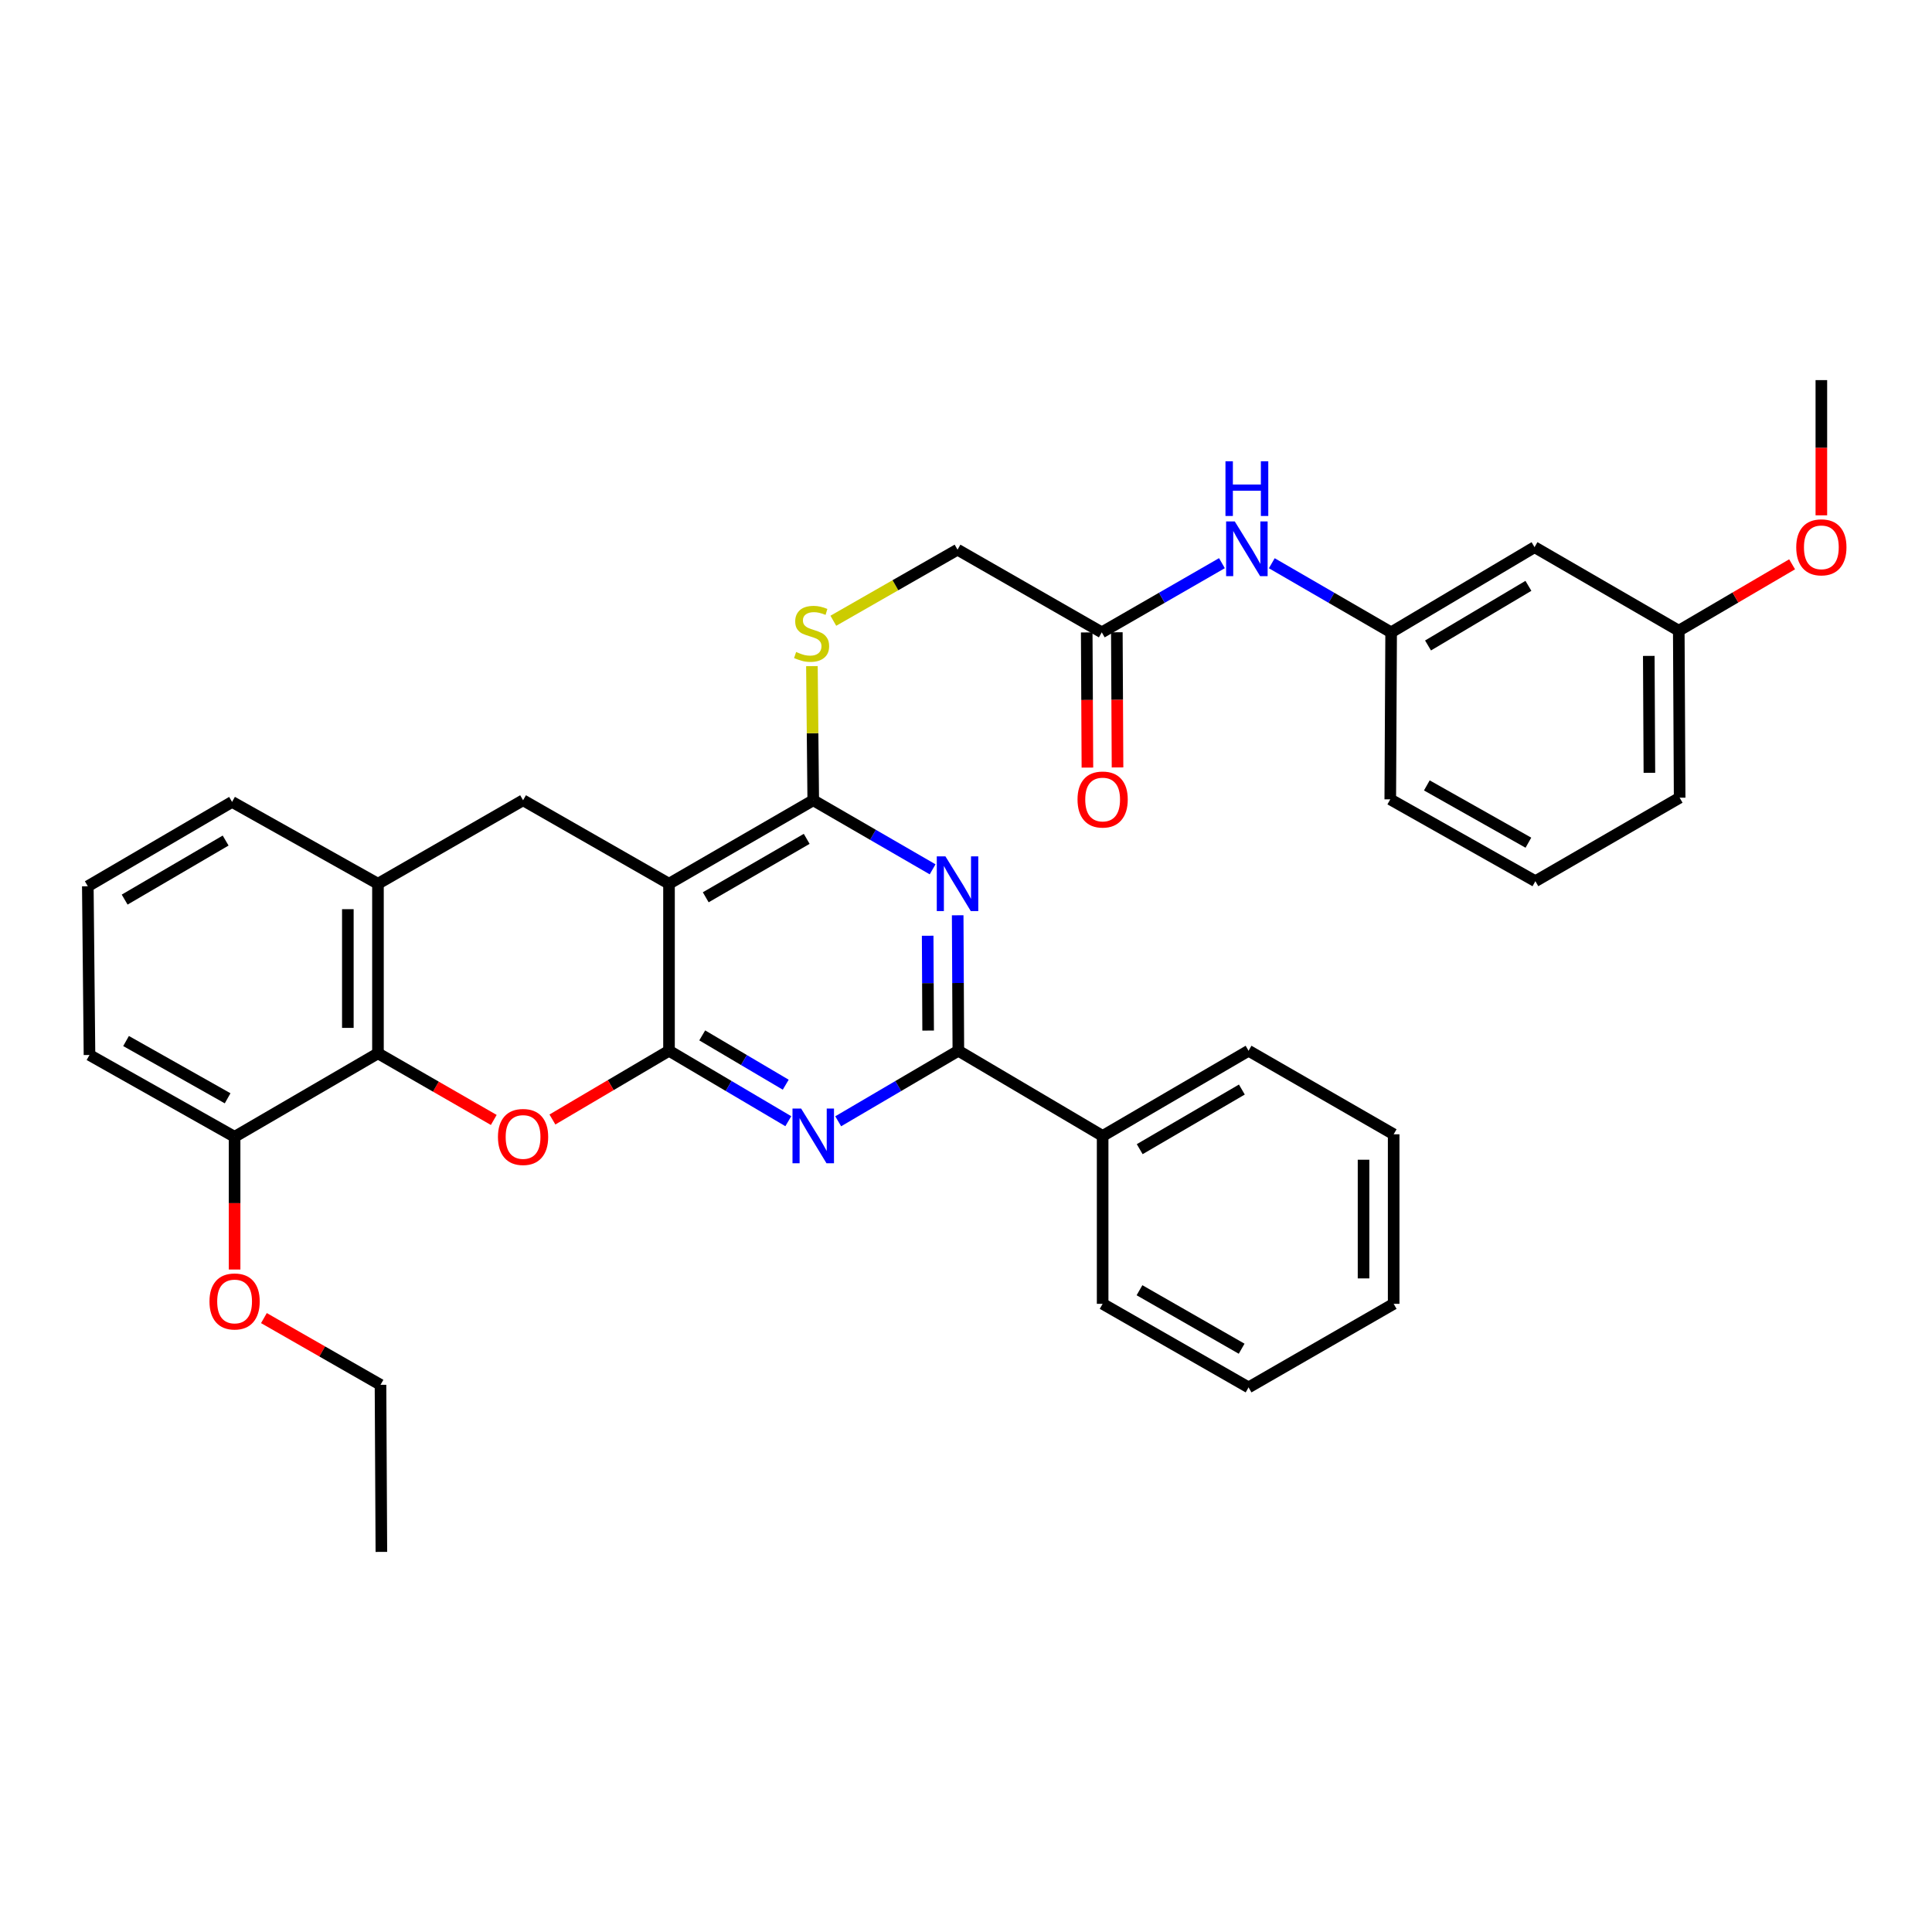 <?xml version='1.0' encoding='iso-8859-1'?>
<svg version='1.1' baseProfile='full'
              xmlns='http://www.w3.org/2000/svg'
                      xmlns:rdkit='http://www.rdkit.org/xml'
                      xmlns:xlink='http://www.w3.org/1999/xlink'
                  xml:space='preserve'
width='1000px' height='1000px' viewBox='0 0 1000 1000'>
<!-- END OF HEADER -->
<rect style='opacity:1.0;fill:#FFFFFF;stroke:none' width='1000' height='1000' x='0' y='0'> </rect>
<path class='bond-0' d='M 346.278,543.867 L 346.278,457.424' style='fill:none;fill-rule:evenodd;stroke:#000000;stroke-width:6px;stroke-linecap:butt;stroke-linejoin:miter;stroke-opacity:1' />
<path class='bond-1' d='M 346.278,543.867 L 377.152,562.101' style='fill:none;fill-rule:evenodd;stroke:#000000;stroke-width:6px;stroke-linecap:butt;stroke-linejoin:miter;stroke-opacity:1' />
<path class='bond-1' d='M 377.152,562.101 L 408.027,580.336' style='fill:none;fill-rule:evenodd;stroke:#0000FF;stroke-width:6px;stroke-linecap:butt;stroke-linejoin:miter;stroke-opacity:1' />
<path class='bond-1' d='M 363.468,535.914 L 385.08,548.678' style='fill:none;fill-rule:evenodd;stroke:#000000;stroke-width:6px;stroke-linecap:butt;stroke-linejoin:miter;stroke-opacity:1' />
<path class='bond-1' d='M 385.08,548.678 L 406.692,561.442' style='fill:none;fill-rule:evenodd;stroke:#0000FF;stroke-width:6px;stroke-linecap:butt;stroke-linejoin:miter;stroke-opacity:1' />
<path class='bond-3' d='M 346.278,543.867 L 316.105,561.659' style='fill:none;fill-rule:evenodd;stroke:#000000;stroke-width:6px;stroke-linecap:butt;stroke-linejoin:miter;stroke-opacity:1' />
<path class='bond-3' d='M 316.105,561.659 L 285.931,579.451' style='fill:none;fill-rule:evenodd;stroke:#FF0000;stroke-width:6px;stroke-linecap:butt;stroke-linejoin:miter;stroke-opacity:1' />
<path class='bond-4' d='M 346.278,457.424 L 420.934,414.215' style='fill:none;fill-rule:evenodd;stroke:#000000;stroke-width:6px;stroke-linecap:butt;stroke-linejoin:miter;stroke-opacity:1' />
<path class='bond-4' d='M 365.286,464.435 L 417.545,434.189' style='fill:none;fill-rule:evenodd;stroke:#000000;stroke-width:6px;stroke-linecap:butt;stroke-linejoin:miter;stroke-opacity:1' />
<path class='bond-7' d='M 346.278,457.424 L 270.739,414.215' style='fill:none;fill-rule:evenodd;stroke:#000000;stroke-width:6px;stroke-linecap:butt;stroke-linejoin:miter;stroke-opacity:1' />
<path class='bond-5' d='M 433.852,580.376 L 464.946,562.121' style='fill:none;fill-rule:evenodd;stroke:#0000FF;stroke-width:6px;stroke-linecap:butt;stroke-linejoin:miter;stroke-opacity:1' />
<path class='bond-5' d='M 464.946,562.121 L 496.041,543.867' style='fill:none;fill-rule:evenodd;stroke:#000000;stroke-width:6px;stroke-linecap:butt;stroke-linejoin:miter;stroke-opacity:1' />
<path class='bond-2' d='M 495.696,473.745 L 495.868,508.806' style='fill:none;fill-rule:evenodd;stroke:#0000FF;stroke-width:6px;stroke-linecap:butt;stroke-linejoin:miter;stroke-opacity:1' />
<path class='bond-2' d='M 495.868,508.806 L 496.041,543.867' style='fill:none;fill-rule:evenodd;stroke:#000000;stroke-width:6px;stroke-linecap:butt;stroke-linejoin:miter;stroke-opacity:1' />
<path class='bond-2' d='M 480.159,484.34 L 480.279,508.882' style='fill:none;fill-rule:evenodd;stroke:#0000FF;stroke-width:6px;stroke-linecap:butt;stroke-linejoin:miter;stroke-opacity:1' />
<path class='bond-2' d='M 480.279,508.882 L 480.4,533.425' style='fill:none;fill-rule:evenodd;stroke:#000000;stroke-width:6px;stroke-linecap:butt;stroke-linejoin:miter;stroke-opacity:1' />
<path class='bond-35' d='M 482.719,449.962 L 451.827,432.088' style='fill:none;fill-rule:evenodd;stroke:#0000FF;stroke-width:6px;stroke-linecap:butt;stroke-linejoin:miter;stroke-opacity:1' />
<path class='bond-35' d='M 451.827,432.088 L 420.934,414.215' style='fill:none;fill-rule:evenodd;stroke:#000000;stroke-width:6px;stroke-linecap:butt;stroke-linejoin:miter;stroke-opacity:1' />
<path class='bond-6' d='M 255.573,579.684 L 225.603,562.442' style='fill:none;fill-rule:evenodd;stroke:#FF0000;stroke-width:6px;stroke-linecap:butt;stroke-linejoin:miter;stroke-opacity:1' />
<path class='bond-6' d='M 225.603,562.442 L 195.633,545.201' style='fill:none;fill-rule:evenodd;stroke:#000000;stroke-width:6px;stroke-linecap:butt;stroke-linejoin:miter;stroke-opacity:1' />
<path class='bond-9' d='M 420.934,414.215 L 420.59,379.501' style='fill:none;fill-rule:evenodd;stroke:#000000;stroke-width:6px;stroke-linecap:butt;stroke-linejoin:miter;stroke-opacity:1' />
<path class='bond-9' d='M 420.59,379.501 L 420.246,344.787' style='fill:none;fill-rule:evenodd;stroke:#CCCC00;stroke-width:6px;stroke-linecap:butt;stroke-linejoin:miter;stroke-opacity:1' />
<path class='bond-12' d='M 496.041,543.867 L 570.723,587.959' style='fill:none;fill-rule:evenodd;stroke:#000000;stroke-width:6px;stroke-linecap:butt;stroke-linejoin:miter;stroke-opacity:1' />
<path class='bond-8' d='M 195.633,545.201 L 195.633,457.424' style='fill:none;fill-rule:evenodd;stroke:#000000;stroke-width:6px;stroke-linecap:butt;stroke-linejoin:miter;stroke-opacity:1' />
<path class='bond-8' d='M 180.043,532.034 L 180.043,470.59' style='fill:none;fill-rule:evenodd;stroke:#000000;stroke-width:6px;stroke-linecap:butt;stroke-linejoin:miter;stroke-opacity:1' />
<path class='bond-13' d='M 195.633,545.201 L 121.427,588.409' style='fill:none;fill-rule:evenodd;stroke:#000000;stroke-width:6px;stroke-linecap:butt;stroke-linejoin:miter;stroke-opacity:1' />
<path class='bond-36' d='M 270.739,414.215 L 195.633,457.424' style='fill:none;fill-rule:evenodd;stroke:#000000;stroke-width:6px;stroke-linecap:butt;stroke-linejoin:miter;stroke-opacity:1' />
<path class='bond-20' d='M 195.633,457.424 L 120.119,415.064' style='fill:none;fill-rule:evenodd;stroke:#000000;stroke-width:6px;stroke-linecap:butt;stroke-linejoin:miter;stroke-opacity:1' />
<path class='bond-17' d='M 431.333,321.303 L 463.474,302.907' style='fill:none;fill-rule:evenodd;stroke:#CCCC00;stroke-width:6px;stroke-linecap:butt;stroke-linejoin:miter;stroke-opacity:1' />
<path class='bond-17' d='M 463.474,302.907 L 495.616,284.511' style='fill:none;fill-rule:evenodd;stroke:#000000;stroke-width:6px;stroke-linecap:butt;stroke-linejoin:miter;stroke-opacity:1' />
<path class='bond-10' d='M 570.281,327.304 L 495.616,284.511' style='fill:none;fill-rule:evenodd;stroke:#000000;stroke-width:6px;stroke-linecap:butt;stroke-linejoin:miter;stroke-opacity:1' />
<path class='bond-11' d='M 570.281,327.304 L 601.376,309.398' style='fill:none;fill-rule:evenodd;stroke:#000000;stroke-width:6px;stroke-linecap:butt;stroke-linejoin:miter;stroke-opacity:1' />
<path class='bond-11' d='M 601.376,309.398 L 632.472,291.493' style='fill:none;fill-rule:evenodd;stroke:#0000FF;stroke-width:6px;stroke-linecap:butt;stroke-linejoin:miter;stroke-opacity:1' />
<path class='bond-16' d='M 562.486,327.344 L 562.665,362.325' style='fill:none;fill-rule:evenodd;stroke:#000000;stroke-width:6px;stroke-linecap:butt;stroke-linejoin:miter;stroke-opacity:1' />
<path class='bond-16' d='M 562.665,362.325 L 562.844,397.306' style='fill:none;fill-rule:evenodd;stroke:#FF0000;stroke-width:6px;stroke-linecap:butt;stroke-linejoin:miter;stroke-opacity:1' />
<path class='bond-16' d='M 578.075,327.264 L 578.254,362.245' style='fill:none;fill-rule:evenodd;stroke:#000000;stroke-width:6px;stroke-linecap:butt;stroke-linejoin:miter;stroke-opacity:1' />
<path class='bond-16' d='M 578.254,362.245 L 578.433,397.226' style='fill:none;fill-rule:evenodd;stroke:#FF0000;stroke-width:6px;stroke-linecap:butt;stroke-linejoin:miter;stroke-opacity:1' />
<path class='bond-14' d='M 658.276,291.529 L 689.164,309.417' style='fill:none;fill-rule:evenodd;stroke:#0000FF;stroke-width:6px;stroke-linecap:butt;stroke-linejoin:miter;stroke-opacity:1' />
<path class='bond-14' d='M 689.164,309.417 L 720.052,327.304' style='fill:none;fill-rule:evenodd;stroke:#000000;stroke-width:6px;stroke-linecap:butt;stroke-linejoin:miter;stroke-opacity:1' />
<path class='bond-26' d='M 570.723,587.959 L 646.253,543.867' style='fill:none;fill-rule:evenodd;stroke:#000000;stroke-width:6px;stroke-linecap:butt;stroke-linejoin:miter;stroke-opacity:1' />
<path class='bond-26' d='M 589.912,594.808 L 642.783,563.944' style='fill:none;fill-rule:evenodd;stroke:#000000;stroke-width:6px;stroke-linecap:butt;stroke-linejoin:miter;stroke-opacity:1' />
<path class='bond-27' d='M 570.723,587.959 L 570.723,674.861' style='fill:none;fill-rule:evenodd;stroke:#000000;stroke-width:6px;stroke-linecap:butt;stroke-linejoin:miter;stroke-opacity:1' />
<path class='bond-19' d='M 121.427,588.409 L 121.427,622.757' style='fill:none;fill-rule:evenodd;stroke:#000000;stroke-width:6px;stroke-linecap:butt;stroke-linejoin:miter;stroke-opacity:1' />
<path class='bond-19' d='M 121.427,622.757 L 121.427,657.105' style='fill:none;fill-rule:evenodd;stroke:#FF0000;stroke-width:6px;stroke-linecap:butt;stroke-linejoin:miter;stroke-opacity:1' />
<path class='bond-24' d='M 121.427,588.409 L 46.321,546.058' style='fill:none;fill-rule:evenodd;stroke:#000000;stroke-width:6px;stroke-linecap:butt;stroke-linejoin:miter;stroke-opacity:1' />
<path class='bond-24' d='M 117.818,568.477 L 65.244,538.831' style='fill:none;fill-rule:evenodd;stroke:#000000;stroke-width:6px;stroke-linecap:butt;stroke-linejoin:miter;stroke-opacity:1' />
<path class='bond-15' d='M 720.052,327.304 L 794.275,283.212' style='fill:none;fill-rule:evenodd;stroke:#000000;stroke-width:6px;stroke-linecap:butt;stroke-linejoin:miter;stroke-opacity:1' />
<path class='bond-15' d='M 739.147,334.093 L 791.103,303.229' style='fill:none;fill-rule:evenodd;stroke:#000000;stroke-width:6px;stroke-linecap:butt;stroke-linejoin:miter;stroke-opacity:1' />
<path class='bond-25' d='M 720.052,327.304 L 719.601,413.747' style='fill:none;fill-rule:evenodd;stroke:#000000;stroke-width:6px;stroke-linecap:butt;stroke-linejoin:miter;stroke-opacity:1' />
<path class='bond-18' d='M 794.275,283.212 L 868.931,326.447' style='fill:none;fill-rule:evenodd;stroke:#000000;stroke-width:6px;stroke-linecap:butt;stroke-linejoin:miter;stroke-opacity:1' />
<path class='bond-21' d='M 868.931,326.447 L 898.261,309.264' style='fill:none;fill-rule:evenodd;stroke:#000000;stroke-width:6px;stroke-linecap:butt;stroke-linejoin:miter;stroke-opacity:1' />
<path class='bond-21' d='M 898.261,309.264 L 927.591,292.081' style='fill:none;fill-rule:evenodd;stroke:#FF0000;stroke-width:6px;stroke-linecap:butt;stroke-linejoin:miter;stroke-opacity:1' />
<path class='bond-39' d='M 868.931,326.447 L 869.381,412.89' style='fill:none;fill-rule:evenodd;stroke:#000000;stroke-width:6px;stroke-linecap:butt;stroke-linejoin:miter;stroke-opacity:1' />
<path class='bond-39' d='M 853.409,339.494 L 853.724,400.005' style='fill:none;fill-rule:evenodd;stroke:#000000;stroke-width:6px;stroke-linecap:butt;stroke-linejoin:miter;stroke-opacity:1' />
<path class='bond-29' d='M 136.603,682.241 L 166.776,699.515' style='fill:none;fill-rule:evenodd;stroke:#FF0000;stroke-width:6px;stroke-linecap:butt;stroke-linejoin:miter;stroke-opacity:1' />
<path class='bond-29' d='M 166.776,699.515 L 196.949,716.788' style='fill:none;fill-rule:evenodd;stroke:#000000;stroke-width:6px;stroke-linecap:butt;stroke-linejoin:miter;stroke-opacity:1' />
<path class='bond-37' d='M 120.119,415.064 L 45.455,458.723' style='fill:none;fill-rule:evenodd;stroke:#000000;stroke-width:6px;stroke-linecap:butt;stroke-linejoin:miter;stroke-opacity:1' />
<path class='bond-37' d='M 116.789,435.07 L 64.523,465.631' style='fill:none;fill-rule:evenodd;stroke:#000000;stroke-width:6px;stroke-linecap:butt;stroke-linejoin:miter;stroke-opacity:1' />
<path class='bond-30' d='M 942.729,266.73 L 942.729,231.736' style='fill:none;fill-rule:evenodd;stroke:#FF0000;stroke-width:6px;stroke-linecap:butt;stroke-linejoin:miter;stroke-opacity:1' />
<path class='bond-30' d='M 942.729,231.736 L 942.729,196.743' style='fill:none;fill-rule:evenodd;stroke:#000000;stroke-width:6px;stroke-linecap:butt;stroke-linejoin:miter;stroke-opacity:1' />
<path class='bond-22' d='M 45.455,458.723 L 46.321,546.058' style='fill:none;fill-rule:evenodd;stroke:#000000;stroke-width:6px;stroke-linecap:butt;stroke-linejoin:miter;stroke-opacity:1' />
<path class='bond-23' d='M 794.708,456.107 L 719.601,413.747' style='fill:none;fill-rule:evenodd;stroke:#000000;stroke-width:6px;stroke-linecap:butt;stroke-linejoin:miter;stroke-opacity:1' />
<path class='bond-23' d='M 791.1,436.175 L 738.526,406.523' style='fill:none;fill-rule:evenodd;stroke:#000000;stroke-width:6px;stroke-linecap:butt;stroke-linejoin:miter;stroke-opacity:1' />
<path class='bond-28' d='M 794.708,456.107 L 869.381,412.89' style='fill:none;fill-rule:evenodd;stroke:#000000;stroke-width:6px;stroke-linecap:butt;stroke-linejoin:miter;stroke-opacity:1' />
<path class='bond-33' d='M 646.253,543.867 L 721.36,587.11' style='fill:none;fill-rule:evenodd;stroke:#000000;stroke-width:6px;stroke-linecap:butt;stroke-linejoin:miter;stroke-opacity:1' />
<path class='bond-32' d='M 570.723,674.861 L 646.253,718.113' style='fill:none;fill-rule:evenodd;stroke:#000000;stroke-width:6px;stroke-linecap:butt;stroke-linejoin:miter;stroke-opacity:1' />
<path class='bond-32' d='M 589.799,667.821 L 642.671,698.097' style='fill:none;fill-rule:evenodd;stroke:#000000;stroke-width:6px;stroke-linecap:butt;stroke-linejoin:miter;stroke-opacity:1' />
<path class='bond-31' d='M 196.949,716.788 L 197.399,803.257' style='fill:none;fill-rule:evenodd;stroke:#000000;stroke-width:6px;stroke-linecap:butt;stroke-linejoin:miter;stroke-opacity:1' />
<path class='bond-34' d='M 646.253,718.113 L 721.36,674.861' style='fill:none;fill-rule:evenodd;stroke:#000000;stroke-width:6px;stroke-linecap:butt;stroke-linejoin:miter;stroke-opacity:1' />
<path class='bond-38' d='M 721.36,587.11 L 721.36,674.861' style='fill:none;fill-rule:evenodd;stroke:#000000;stroke-width:6px;stroke-linecap:butt;stroke-linejoin:miter;stroke-opacity:1' />
<path class='bond-38' d='M 705.77,600.273 L 705.77,661.699' style='fill:none;fill-rule:evenodd;stroke:#000000;stroke-width:6px;stroke-linecap:butt;stroke-linejoin:miter;stroke-opacity:1' />
<path  class='atom-2' d='M 414.674 573.799
L 423.954 588.799
Q 424.874 590.279, 426.354 592.959
Q 427.834 595.639, 427.914 595.799
L 427.914 573.799
L 431.674 573.799
L 431.674 602.119
L 427.794 602.119
L 417.834 585.719
Q 416.674 583.799, 415.434 581.599
Q 414.234 579.399, 413.874 578.719
L 413.874 602.119
L 410.194 602.119
L 410.194 573.799
L 414.674 573.799
' fill='#0000FF'/>
<path  class='atom-3' d='M 489.356 443.264
L 498.636 458.264
Q 499.556 459.744, 501.036 462.424
Q 502.516 465.104, 502.596 465.264
L 502.596 443.264
L 506.356 443.264
L 506.356 471.584
L 502.476 471.584
L 492.516 455.184
Q 491.356 453.264, 490.116 451.064
Q 488.916 448.864, 488.556 448.184
L 488.556 471.584
L 484.876 471.584
L 484.876 443.264
L 489.356 443.264
' fill='#0000FF'/>
<path  class='atom-4' d='M 257.739 588.489
Q 257.739 581.689, 261.099 577.889
Q 264.459 574.089, 270.739 574.089
Q 277.019 574.089, 280.379 577.889
Q 283.739 581.689, 283.739 588.489
Q 283.739 595.369, 280.339 599.289
Q 276.939 603.169, 270.739 603.169
Q 264.499 603.169, 261.099 599.289
Q 257.739 595.409, 257.739 588.489
M 270.739 599.969
Q 275.059 599.969, 277.379 597.089
Q 279.739 594.169, 279.739 588.489
Q 279.739 582.929, 277.379 580.129
Q 275.059 577.289, 270.739 577.289
Q 266.419 577.289, 264.059 580.089
Q 261.739 582.889, 261.739 588.489
Q 261.739 594.209, 264.059 597.089
Q 266.419 599.969, 270.739 599.969
' fill='#FF0000'/>
<path  class='atom-10' d='M 412.077 337.466
Q 412.397 337.586, 413.717 338.146
Q 415.037 338.706, 416.477 339.066
Q 417.957 339.386, 419.397 339.386
Q 422.077 339.386, 423.637 338.106
Q 425.197 336.786, 425.197 334.506
Q 425.197 332.946, 424.397 331.986
Q 423.637 331.026, 422.437 330.506
Q 421.237 329.986, 419.237 329.386
Q 416.717 328.626, 415.197 327.906
Q 413.717 327.186, 412.637 325.666
Q 411.597 324.146, 411.597 321.586
Q 411.597 318.026, 413.997 315.826
Q 416.437 313.626, 421.237 313.626
Q 424.517 313.626, 428.237 315.186
L 427.317 318.266
Q 423.917 316.866, 421.357 316.866
Q 418.597 316.866, 417.077 318.026
Q 415.557 319.146, 415.597 321.106
Q 415.597 322.626, 416.357 323.546
Q 417.157 324.466, 418.277 324.986
Q 419.437 325.506, 421.357 326.106
Q 423.917 326.906, 425.437 327.706
Q 426.957 328.506, 428.037 330.146
Q 429.157 331.746, 429.157 334.506
Q 429.157 338.426, 426.517 340.546
Q 423.917 342.626, 419.557 342.626
Q 417.037 342.626, 415.117 342.066
Q 413.237 341.546, 410.997 340.626
L 412.077 337.466
' fill='#CCCC00'/>
<path  class='atom-12' d='M 639.118 269.901
L 648.398 284.901
Q 649.318 286.381, 650.798 289.061
Q 652.278 291.741, 652.358 291.901
L 652.358 269.901
L 656.118 269.901
L 656.118 298.221
L 652.238 298.221
L 642.278 281.821
Q 641.118 279.901, 639.878 277.701
Q 638.678 275.501, 638.318 274.821
L 638.318 298.221
L 634.638 298.221
L 634.638 269.901
L 639.118 269.901
' fill='#0000FF'/>
<path  class='atom-12' d='M 634.298 238.749
L 638.138 238.749
L 638.138 250.789
L 652.618 250.789
L 652.618 238.749
L 656.458 238.749
L 656.458 267.069
L 652.618 267.069
L 652.618 253.989
L 638.138 253.989
L 638.138 267.069
L 634.298 267.069
L 634.298 238.749
' fill='#0000FF'/>
<path  class='atom-17' d='M 557.723 413.827
Q 557.723 407.027, 561.083 403.227
Q 564.443 399.427, 570.723 399.427
Q 577.003 399.427, 580.363 403.227
Q 583.723 407.027, 583.723 413.827
Q 583.723 420.707, 580.323 424.627
Q 576.923 428.507, 570.723 428.507
Q 564.483 428.507, 561.083 424.627
Q 557.723 420.747, 557.723 413.827
M 570.723 425.307
Q 575.043 425.307, 577.363 422.427
Q 579.723 419.507, 579.723 413.827
Q 579.723 408.267, 577.363 405.467
Q 575.043 402.627, 570.723 402.627
Q 566.403 402.627, 564.043 405.427
Q 561.723 408.227, 561.723 413.827
Q 561.723 419.547, 564.043 422.427
Q 566.403 425.307, 570.723 425.307
' fill='#FF0000'/>
<path  class='atom-20' d='M 108.427 673.633
Q 108.427 666.833, 111.787 663.033
Q 115.147 659.233, 121.427 659.233
Q 127.707 659.233, 131.067 663.033
Q 134.427 666.833, 134.427 673.633
Q 134.427 680.513, 131.027 684.433
Q 127.627 688.313, 121.427 688.313
Q 115.187 688.313, 111.787 684.433
Q 108.427 680.553, 108.427 673.633
M 121.427 685.113
Q 125.747 685.113, 128.067 682.233
Q 130.427 679.313, 130.427 673.633
Q 130.427 668.073, 128.067 665.273
Q 125.747 662.433, 121.427 662.433
Q 117.107 662.433, 114.747 665.233
Q 112.427 668.033, 112.427 673.633
Q 112.427 679.353, 114.747 682.233
Q 117.107 685.113, 121.427 685.113
' fill='#FF0000'/>
<path  class='atom-22' d='M 929.729 283.292
Q 929.729 276.492, 933.089 272.692
Q 936.449 268.892, 942.729 268.892
Q 949.009 268.892, 952.369 272.692
Q 955.729 276.492, 955.729 283.292
Q 955.729 290.172, 952.329 294.092
Q 948.929 297.972, 942.729 297.972
Q 936.489 297.972, 933.089 294.092
Q 929.729 290.212, 929.729 283.292
M 942.729 294.772
Q 947.049 294.772, 949.369 291.892
Q 951.729 288.972, 951.729 283.292
Q 951.729 277.732, 949.369 274.932
Q 947.049 272.092, 942.729 272.092
Q 938.409 272.092, 936.049 274.892
Q 933.729 277.692, 933.729 283.292
Q 933.729 289.012, 936.049 291.892
Q 938.409 294.772, 942.729 294.772
' fill='#FF0000'/>
</svg>

